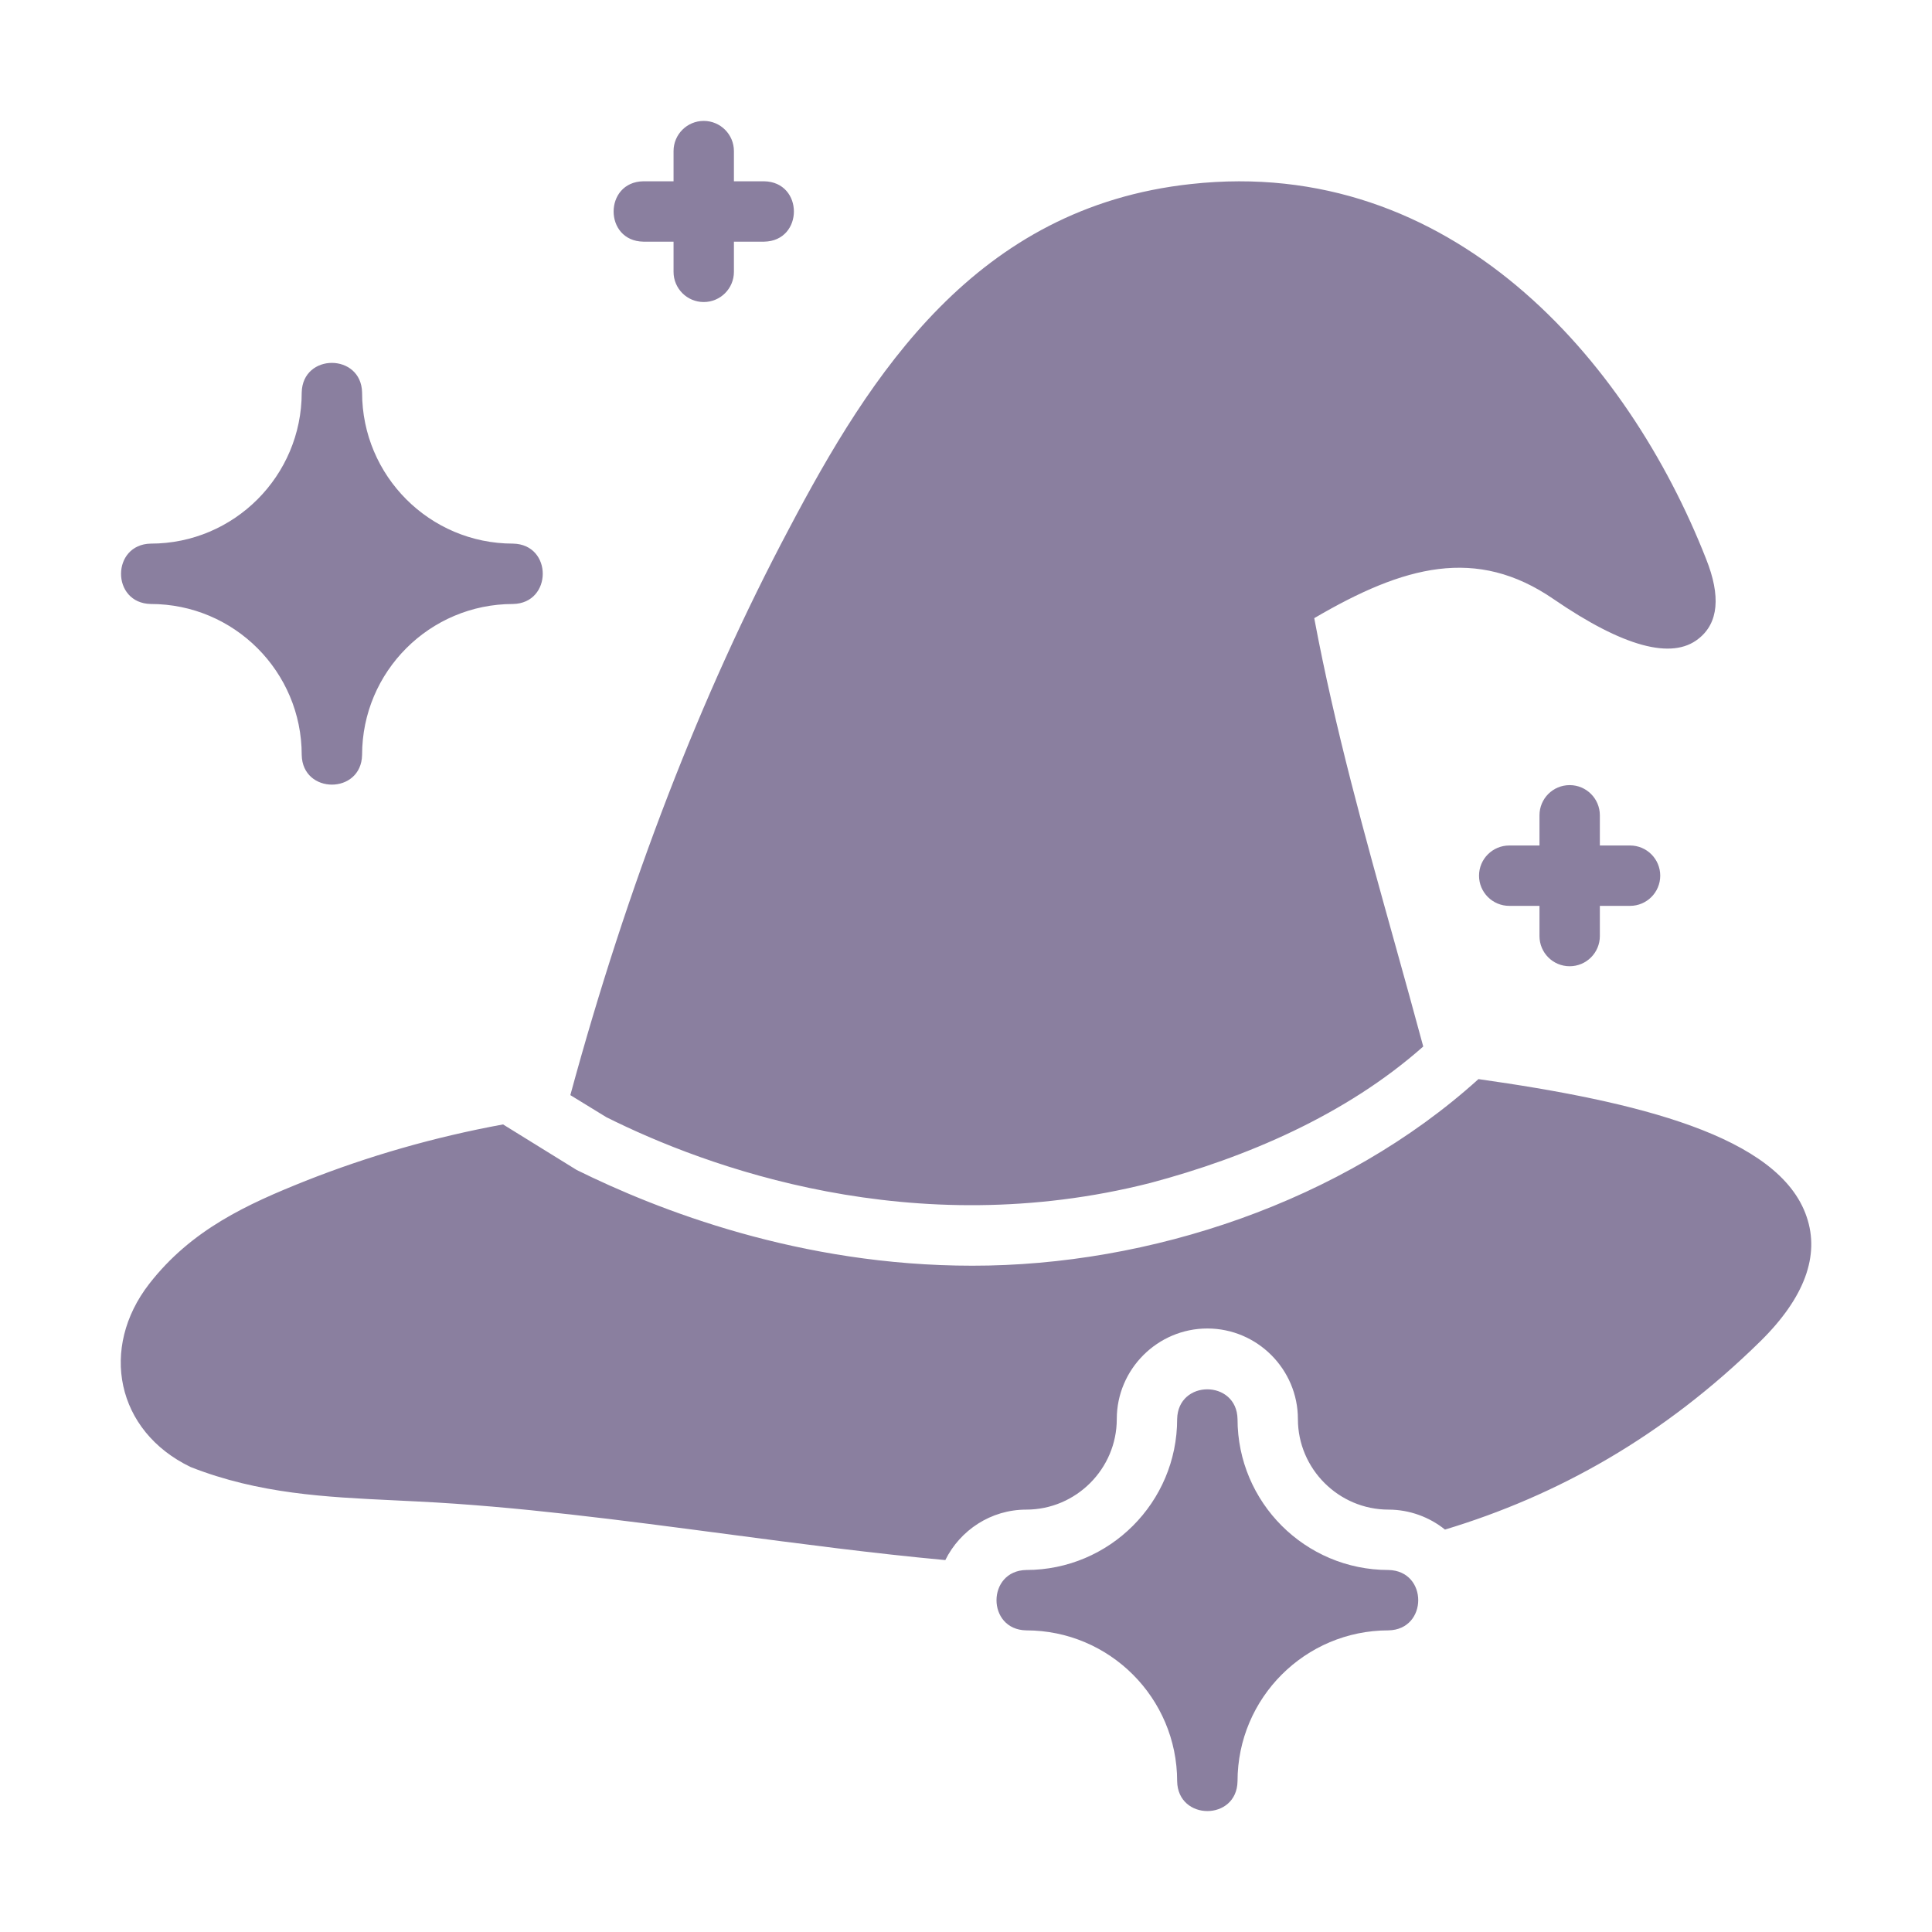 <?xml version="1.0" encoding="UTF-8"?>
<svg xmlns="http://www.w3.org/2000/svg" width="24" height="24" viewBox="0 0 24 24" fill="none">
  <path fill-rule="evenodd" clip-rule="evenodd" d="M8.367 3.002H7.992C7.499 2.994 7.5 2.26 7.992 2.252H8.367V1.877C8.367 1.67 8.535 1.502 8.742 1.502C8.949 1.502 9.117 1.67 9.117 1.877V2.252H9.492C9.986 2.261 9.985 2.994 9.492 3.002H9.117V3.377C9.117 3.584 8.949 3.752 8.742 3.752C8.535 3.752 8.367 3.584 8.367 3.377V3.002ZM19.874 11.628C19.874 11.835 19.706 12.003 19.499 12.003C19.291 12.003 19.124 11.835 19.124 11.628V11.253H18.749C18.541 11.253 18.373 11.085 18.373 10.878C18.373 10.671 18.541 10.503 18.749 10.503H19.124V10.128C19.124 9.921 19.291 9.753 19.499 9.753C19.706 9.753 19.874 9.921 19.874 10.128V10.503H20.249C20.456 10.503 20.624 10.671 20.624 10.878C20.624 11.085 20.456 11.253 20.249 11.253H19.874V11.628ZM1.873 7.503C2.908 7.503 3.748 8.343 3.748 9.378C3.757 9.869 4.488 9.871 4.498 9.378C4.498 8.343 5.338 7.503 6.373 7.503C6.864 7.494 6.867 6.762 6.373 6.753C5.338 6.753 4.498 5.912 4.498 4.877C4.489 4.386 3.757 4.384 3.748 4.877C3.748 5.912 2.908 6.753 1.873 6.753C1.382 6.762 1.379 7.493 1.873 7.503ZM15.373 17.628C15.373 18.663 16.213 19.503 17.248 19.503C17.742 19.513 17.74 20.244 17.248 20.253C16.213 20.253 15.373 21.093 15.373 22.128C15.364 22.622 14.632 22.62 14.623 22.128C14.623 21.093 13.783 20.253 12.748 20.253C12.255 20.244 12.257 19.512 12.748 19.503C13.783 19.503 14.623 18.663 14.623 17.628C14.633 17.134 15.364 17.137 15.373 17.628ZM14.29 14.695C15.478 14.379 16.72 13.851 17.68 13C17.565 12.572 17.446 12.146 17.327 11.718L17.327 11.718C16.956 10.388 16.584 9.056 16.326 7.679C17.44 7.026 18.34 6.783 19.3 7.443C20.163 8.035 20.77 8.2 21.1 7.934C21.348 7.739 21.378 7.405 21.194 6.944C20.219 4.461 18.025 1.93 14.796 2.286C12.122 2.575 10.813 4.649 9.801 6.569C8.706 8.631 7.794 10.994 7.085 13.604L7.532 13.878C8.769 14.497 11.338 15.445 14.29 14.695ZM18.366 13.405C20.331 13.683 22.105 14.11 22.443 15.116C22.608 15.599 22.416 16.12 21.873 16.657C20.661 17.849 19.341 18.581 17.95 19.001C17.759 18.847 17.511 18.753 17.249 18.753C16.63 18.753 16.123 18.247 16.123 17.628C16.123 17.009 15.617 16.503 14.998 16.503C14.38 16.503 13.873 17.009 13.873 17.628C13.873 18.247 13.367 18.753 12.748 18.753C12.31 18.753 11.927 19.008 11.743 19.38C10.854 19.298 9.938 19.177 9.021 19.056C7.719 18.884 6.416 18.712 5.188 18.652C5.086 18.647 4.985 18.642 4.884 18.637C4.047 18.597 3.217 18.558 2.368 18.224C1.441 17.778 1.235 16.745 1.854 15.948C2.379 15.273 3.073 14.958 3.797 14.669C4.573 14.362 5.394 14.125 6.249 13.968L7.164 14.534C8.173 15.033 9.939 15.723 12.077 15.723C14.275 15.725 16.678 14.932 18.366 13.405Z" fill="#8A7F9F"></path>
</svg>
